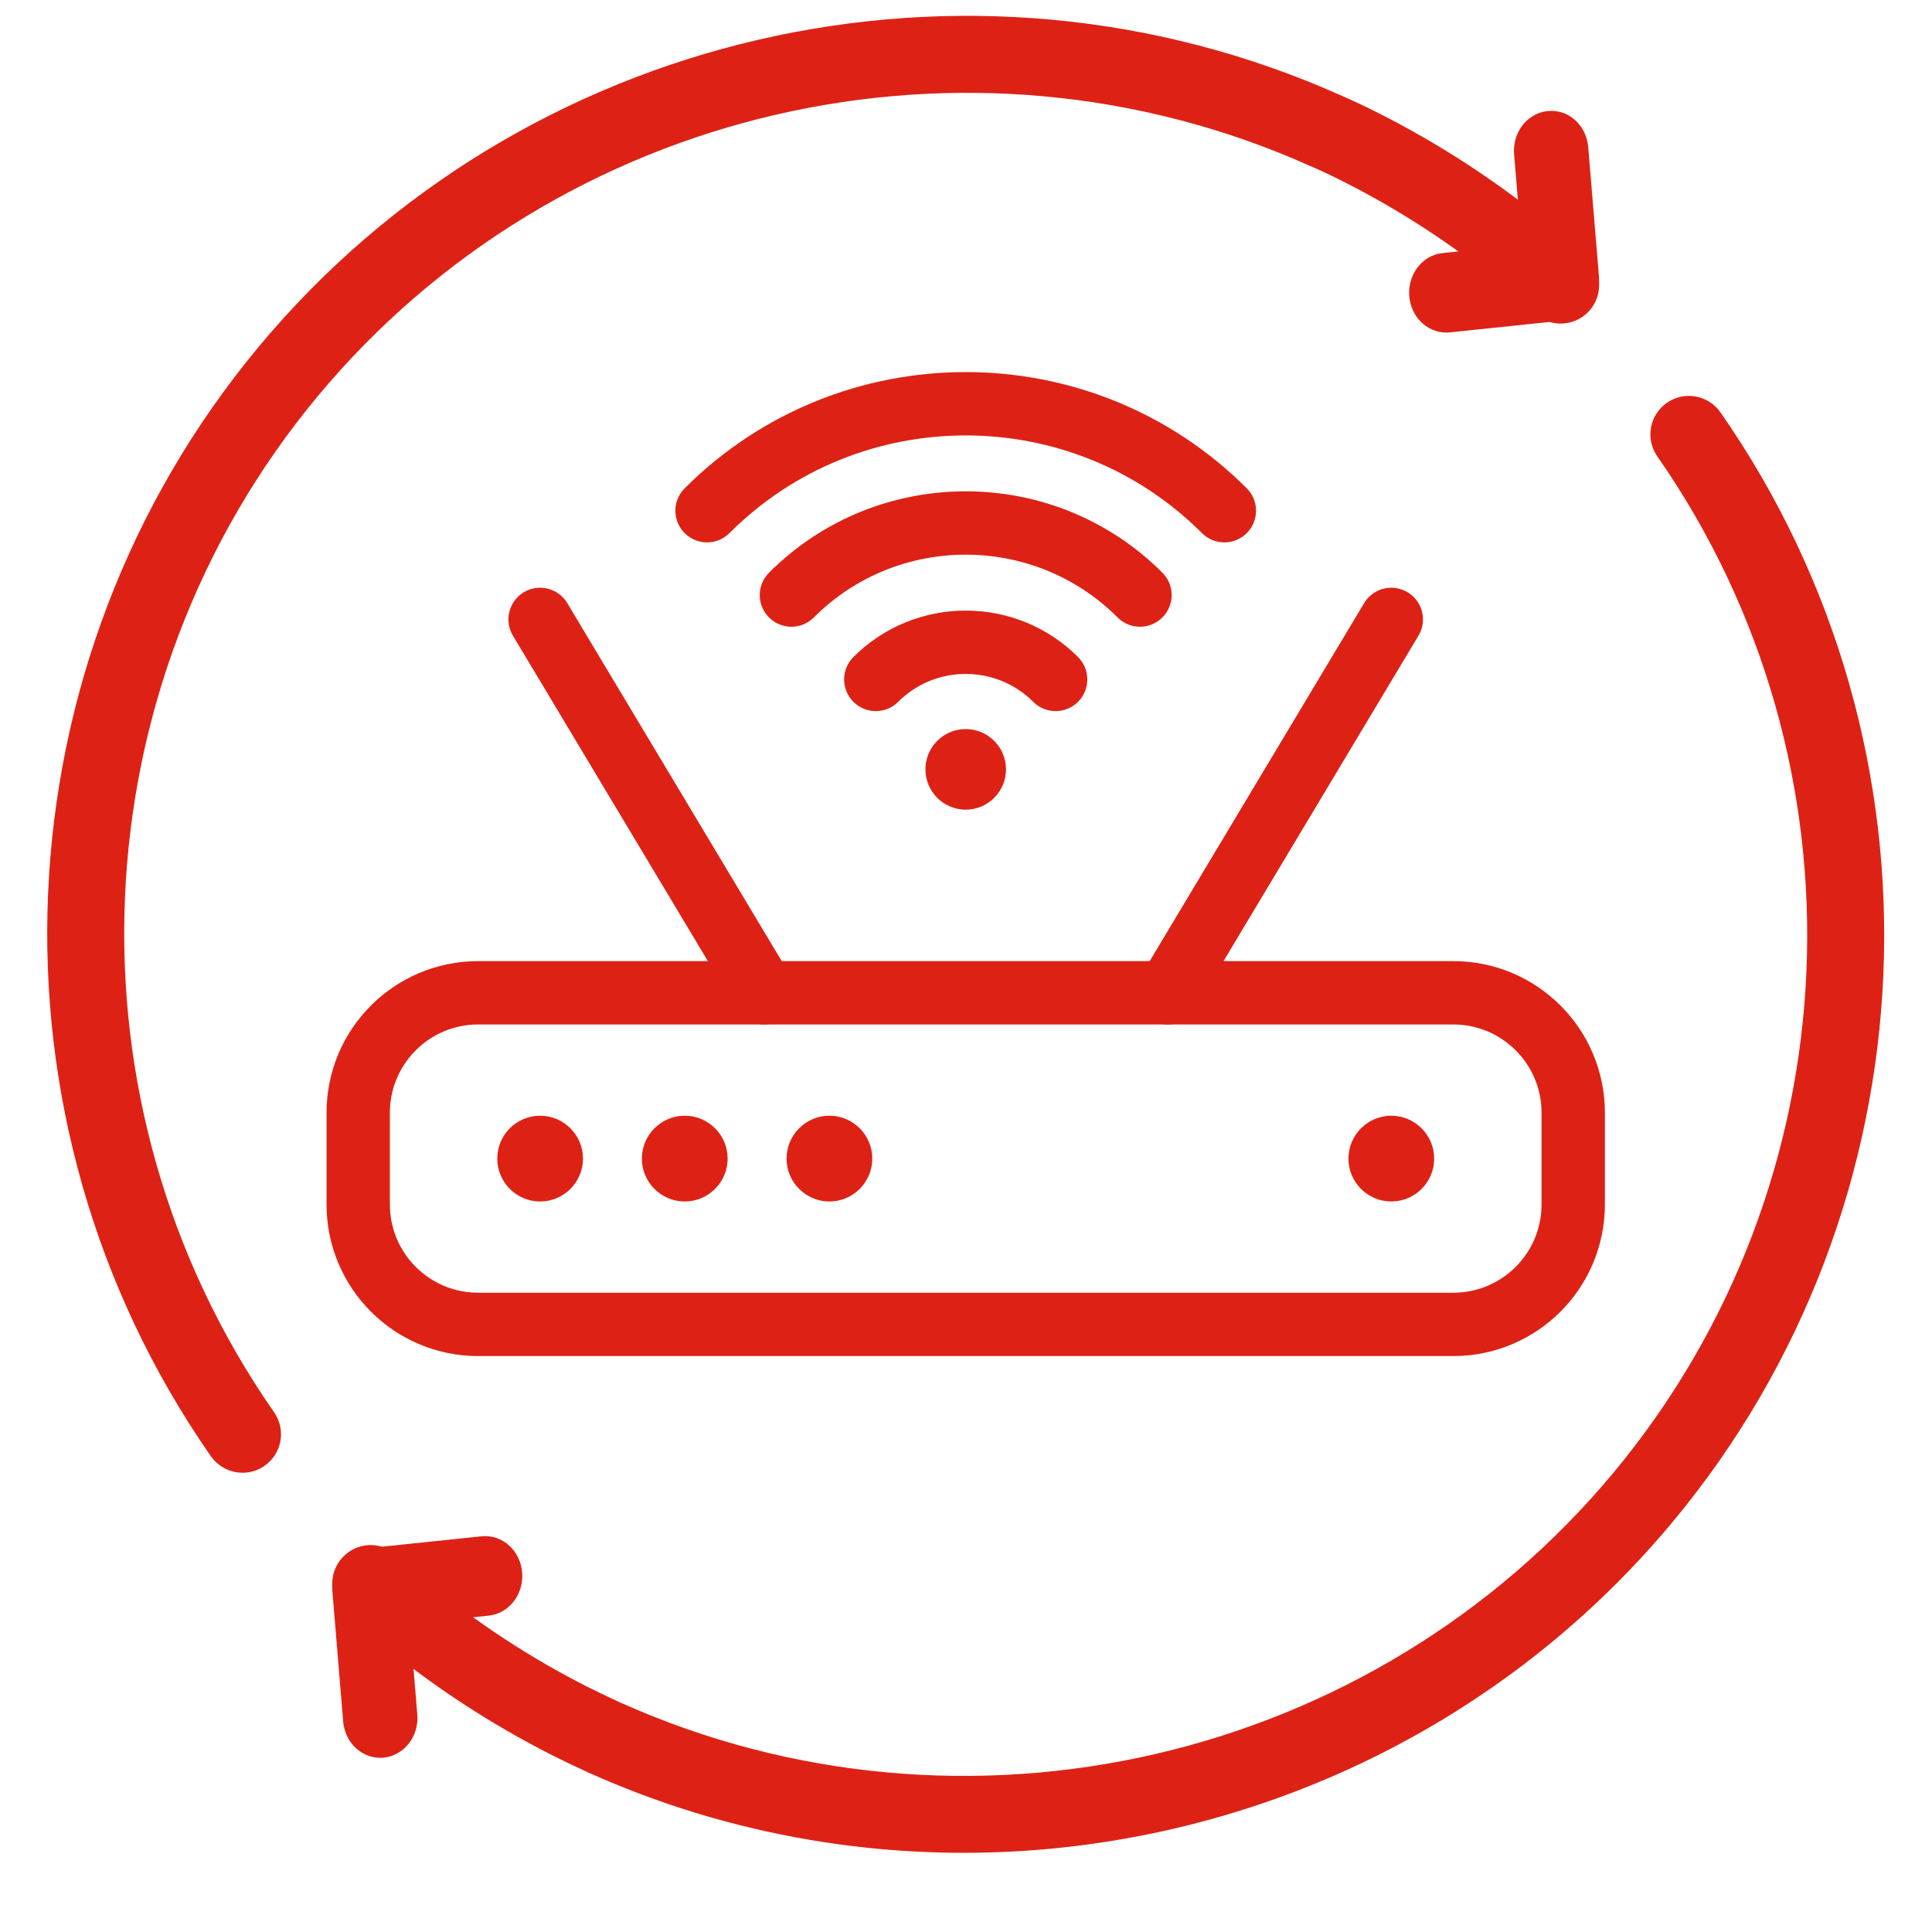 <svg width="61" height="61" viewBox="0 0 61 61" fill="none" xmlns="http://www.w3.org/2000/svg">
<path d="M30.428 58C26.502 58 22.54 57.193 18.804 55.519C18.428 55.349 18.053 55.169 17.683 54.984C15.754 54.008 13.938 52.819 12.283 51.449C11.923 51.15 11.572 50.841 11.225 50.526C10.932 50.26 10.911 49.808 11.177 49.517C11.443 49.225 11.896 49.203 12.189 49.469C12.52 49.77 12.854 50.065 13.198 50.349C14.77 51.651 16.496 52.781 18.328 53.708C18.678 53.883 19.036 54.055 19.393 54.217C30.45 59.17 43.585 56.127 51.332 46.812C59.079 37.497 59.657 24.055 52.737 14.123C52.511 13.799 52.591 13.354 52.916 13.128C53.242 12.902 53.687 12.983 53.912 13.307C61.198 23.765 60.591 37.917 52.434 47.724C46.895 54.384 38.739 58 30.428 58L30.428 58Z" fill="#DD2215" stroke="#DD2215"/>
<path d="M7.658 46C7.431 46 7.208 45.893 7.069 45.694C-0.217 35.236 0.391 21.083 8.547 11.275C16.706 1.465 30.533 -1.738 42.173 3.486C42.547 3.648 42.926 3.83 43.306 4.021C45.233 4.996 47.047 6.183 48.698 7.551C49.059 7.849 49.416 8.164 49.757 8.474C50.049 8.741 50.07 9.192 49.804 9.484C49.537 9.775 49.084 9.796 48.792 9.53C48.467 9.234 48.127 8.935 47.784 8.65C46.214 7.351 44.49 6.223 42.659 5.296C42.305 5.117 41.952 4.948 41.595 4.794C30.531 -0.17 17.399 2.871 9.649 12.188C1.902 21.503 1.325 34.945 8.245 44.878C8.47 45.202 8.39 45.647 8.065 45.872C7.941 45.958 7.799 46 7.658 46Z" fill="#DD2215" stroke="#DD2215"/>
<path d="M12.004 55C11.66 55 11.366 54.705 11.333 54.312L10.994 50.211C10.959 49.794 11.232 49.424 11.603 49.385L15.253 49.004C15.627 48.964 15.953 49.272 15.988 49.688C16.023 50.105 15.749 50.475 15.378 50.514L12.4 50.825L12.677 54.172C12.712 54.589 12.438 54.958 12.067 54.997C12.046 54.999 12.025 55 12.004 55H12.004Z" fill="#DD2215" stroke="#DD2215"/>
<path d="M45.665 10C45.32 10 45.026 9.705 44.994 9.312C44.959 8.895 45.232 8.525 45.603 8.487L48.581 8.176L48.304 4.829C48.269 4.412 48.543 4.043 48.914 4.004C49.287 3.961 49.614 4.272 49.648 4.689L49.988 8.79C50.023 9.207 49.749 9.577 49.378 9.615L45.728 9.997C45.707 9.999 45.686 10 45.665 10H45.665Z" fill="#DD2215" stroke="#DD2215"/>
<path d="M45.885 31.346H15.097C13.006 31.346 11.31 33.042 11.31 35.133V38.029C11.31 40.121 13.006 41.816 15.097 41.816H45.885C47.976 41.816 49.672 40.121 49.672 38.029V35.133C49.672 33.042 47.976 31.346 45.885 31.346Z" stroke="#DD2215" stroke-width="2" stroke-linecap="round" stroke-linejoin="round"/>
<path d="M18.407 36.581C18.407 37.327 17.799 37.935 17.053 37.935C16.306 37.935 15.7 37.327 15.7 36.581C15.7 35.835 16.306 35.227 17.053 35.227C17.799 35.227 18.407 35.835 18.407 36.581Z" fill="#DD2215"/>
<path d="M22.974 36.581C22.974 37.327 22.366 37.935 21.62 37.935C20.873 37.935 20.266 37.327 20.266 36.581C20.266 35.835 20.874 35.227 21.62 35.227C22.366 35.227 22.974 35.835 22.974 36.581Z" fill="#DD2215"/>
<path d="M27.541 36.581C27.541 37.327 26.933 37.935 26.187 37.935C25.441 37.935 24.834 37.327 24.834 36.581C24.834 35.835 25.441 35.227 26.187 35.227C26.934 35.227 27.541 35.835 27.541 36.581Z" fill="#DD2215"/>
<path d="M45.282 36.581C45.282 37.327 44.675 37.935 43.928 37.935C43.181 37.935 42.575 37.327 42.575 36.581C42.575 35.835 43.182 35.227 43.928 35.227C44.674 35.227 45.282 35.835 45.282 36.581Z" fill="#DD2215"/>
<path d="M36.866 31.346L43.928 19.557" stroke="#DD2215" stroke-width="2" stroke-linecap="round" stroke-linejoin="round"/>
<path d="M22.324 16.125C26.827 11.622 34.154 11.622 38.657 16.125" stroke="#DD2215" stroke-width="2" stroke-linecap="round" stroke-linejoin="round"/>
<path d="M24.988 18.788C28.022 15.754 32.959 15.754 35.993 18.788" stroke="#DD2215" stroke-width="2" stroke-linecap="round" stroke-linejoin="round"/>
<path d="M33.33 21.452C31.764 19.887 29.217 19.887 27.652 21.452" stroke="#DD2215" stroke-width="2" stroke-linecap="round" stroke-linejoin="round"/>
<path d="M31.763 24.291C31.763 24.993 31.192 25.564 30.491 25.564C29.789 25.564 29.219 24.993 29.219 24.291C29.219 23.59 29.789 23.019 30.491 23.019C31.192 23.019 31.763 23.59 31.763 24.291Z" fill="#DD2215"/>
<path d="M24.115 31.346L17.053 19.557" stroke="#DD2215" stroke-width="2" stroke-linecap="round" stroke-linejoin="round"/>
</svg>
